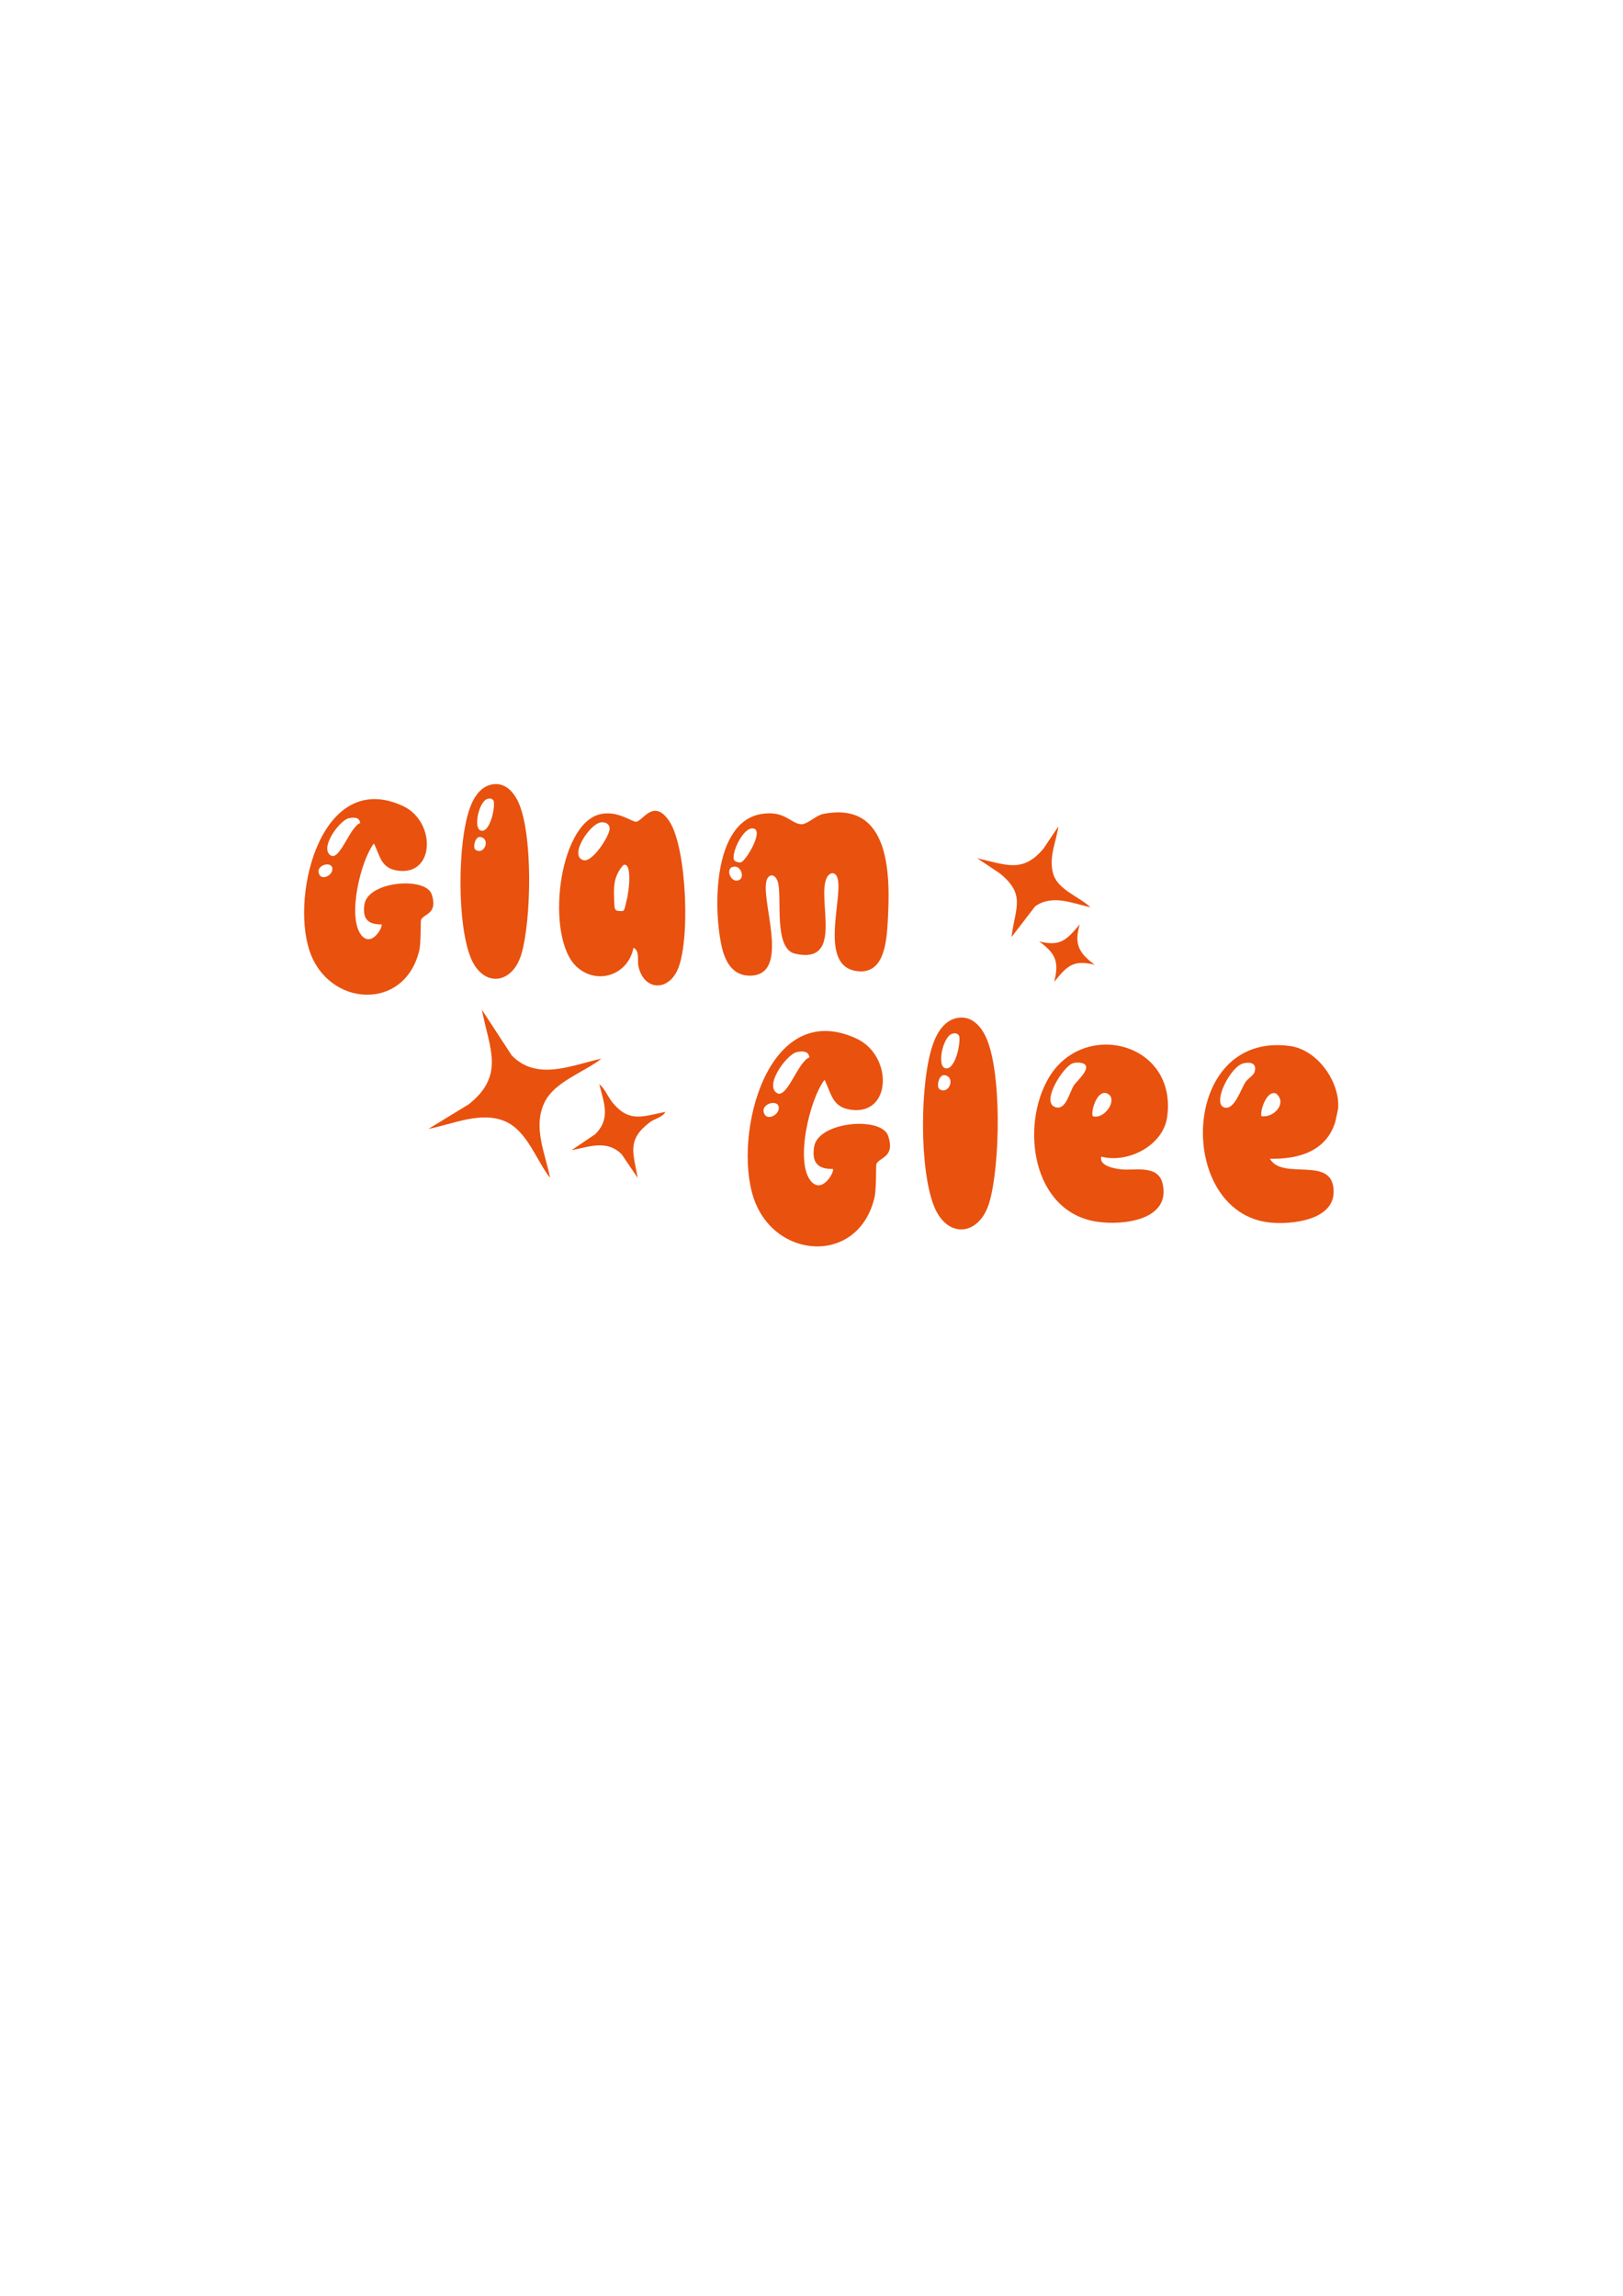 <svg viewBox="0 0 595.28 841.89" version="1.1" xmlns="http://www.w3.org/2000/svg" id="Livello_1">
  
  <defs>
    <style>
      .st0 {
        fill: #e9510e;
      }
    </style>
  </defs>
  <path d="M305.45,428.67c-5.65.08-7.75-2.49-6.85-8.13,1.48-9.33,24.77-11.27,27.17-3.98,2.65,8.03-3.36,7.77-4.33,10.33-.22.58.04,9.16-.7,12.28-5.88,24.82-36.84,22.91-44.38,0-7.59-23.07,5.12-73.43,37.76-58.32,13.41,6.21,13.03,28.17-1.97,26.12-6.93-.95-7.17-5.82-9.72-11-5.52,7.21-10.77,29.82-5.16,36.96,4.23,5.39,9.03-3.48,8.18-4.28ZM292.27,385.81c-3.78.81-12.43,12.68-6.92,15.23,3.68.96,7.42-11.71,11.47-13.26-.13-2.53-2.77-2.36-4.55-1.97ZM280.52,408.79c1.31,2.08,5.57-.15,5.09-2.9-.53-3.02-7.44-.85-5.09,2.9Z" class="st0"></path>
  <path d="M351.94,373.18c4.45-.41,7.54,2.9,9.35,6.45,6.33,12.4,5.58,47.98,1.54,61.42-3.66,12.21-15.33,13.36-20.2,1.41-5.49-13.49-5.27-45.7-.47-59.45,1.57-4.5,4.46-9.34,9.78-9.84ZM349.3,379.07c-3.44.93-5.74,11.7-2.68,12.64,3.67,1.13,5.91-9.39,5.14-11.92-.72-.94-1.35-1.02-2.47-.71ZM344.51,399.34c3.42,2.4,6.16-4.21,2.07-5.06-2.25-.47-3.21,4.26-2.07,5.06Z" class="st0"></path>
  <path d="M490.83,404.61c.02.51.02,1.05,0,1.56,0,.28-.98,4.99-1.15,5.5-3.47,10.71-13.64,13.46-23.92,13.26,4.81,8.24,23.41-1.54,23.39,12.1-.01,10.59-15.87,12.16-23.7,11.25-34.23-3.99-32.71-70.22,7.68-64.7,9.53,1.3,17.37,11.81,17.69,21.03ZM456.14,389.91c-4.83,1.05-11.68,14.72-7.13,16.2,3.64,1.19,6.03-6.51,7.79-9.27.84-1.3,2.97-2.44,3.35-3.72.92-3.14-1.33-3.79-4.01-3.21ZM462.63,409.29c4.43.81,9.65-4.68,5.46-8.24-3.26-1.59-5.98,5.92-5.46,8.24Z" class="st0"></path>
  <path d="M279.12,298.53c8.76-1.51,10.86,3.53,14.76,3.73,2.17.11,5.4-3.23,7.94-3.75,25.13-5.07,24.78,22.92,23.75,40.1-.44,7.33-1.51,19.4-11.98,17.39-15.13-2.9-1.33-34.29-8.04-35.78-.96-.13-1.92.84-2.29,1.6-3.86,7.77,6.58,32.03-11.62,27.92-7.84-1.77-4.85-19.76-6.21-25.84-.26-1.16-1.07-2.97-2.56-2.9-7.33,1.77,8.95,35.64-7.07,36.77-6.6.46-9.63-4.56-10.98-10.18-3.19-13.26-3.68-45.97,14.32-49.07ZM269.26,315.41c.3.59,1.91,1.03,2.53.81,1.9-.68,8.26-11.38,4.71-12.37-3.77-1.05-8.45,9.19-7.25,11.56ZM271.43,322.49c1.63-1.16.17-5.39-2.65-4.61-3.04.84-.33,6.73,2.65,4.61Z" class="st0"></path>
  <path d="M403.88,424.15c-.81,3.39,4.89,4.42,7.45,4.67,5,.5,13.46-1.83,15.09,5.25,3.09,13.43-14.68,15.4-24.15,13.94-23.77-3.65-28.06-35.1-17.6-52.8,12.73-21.54,47.21-12.98,43.42,14.4-1.46,10.54-14.5,17.13-24.21,14.53ZM393.47,389.92c-3.37,1.02-12.04,14.47-6.27,16.13,3.74,1.08,5-5.31,6.63-7.96,1-1.63,6.52-6.19,3.81-7.96-1.28-.58-2.84-.61-4.17-.21ZM400.75,409.29c4.26,1.48,9.49-6.15,5.48-8.23-3.49-1.82-6.12,5.64-5.48,8.23Z" class="st0"></path>
  <path d="M139.9,338.98c-5.13.08-7.03-2.26-6.22-7.38,1.35-8.47,22.49-10.23,24.67-3.61,2.4,7.29-3.05,7.05-3.93,9.38-.2.53.03,8.32-.64,11.15-5.34,22.54-33.46,20.81-40.3,0-6.89-20.95,4.65-66.68,34.29-52.96,12.17,5.64,11.83,25.58-1.79,23.72-6.3-.86-6.51-5.29-8.83-9.99-5.01,6.54-9.78,27.08-4.68,33.56,3.84,4.89,8.2-3.16,7.43-3.88ZM127.93,300.05c-3.44.74-11.28,11.51-6.28,13.83,3.34.87,6.74-10.63,10.42-12.04-.12-2.3-2.51-2.14-4.13-1.79ZM117.26,320.92c1.19,1.89,5.06-.13,4.62-2.64-.48-2.75-6.76-.77-4.62,2.64Z" class="st0"></path>
  <path d="M232.34,347.57c-1.91,9.93-13.21,13.83-20.76,7.02-11.67-10.51-7-52.8,8.79-56.07,6.44-1.34,11.62,3.1,13.03,2.82,2.51-.48,6.44-8.68,12.12-.14,6.41,9.62,7.82,44.76,2.79,54.88-3.78,7.61-12.06,6.9-14.08-1.43-.6-2.47.56-5.95-1.89-7.09ZM220.37,301.57c-4.06.53-11.96,12.45-6.3,13.88,3.13.79,9.2-8.38,9.53-11.39.16-1.44-1.06-2.77-3.24-2.49ZM228.49,334.05c.59-.12.83-1.87,1.1-2.86.14-.5.25-1.01.36-1.52.1-.47.28-1.03.28-1.51.38-2.12.62-4.28.58-6.43-.02-1.03-.06-4.82-1.86-4.63-.23.02-.4.21-.55.38-1.58,1.85-2.68,4.11-3.01,6.53-.21,1.52-.23,3.07-.19,4.6.02.78.06,1.56.1,2.33.02.34.05.67.06,1.01.04.63.02,1.15.42,1.67.24.31.55.37.92.41.56.06,1.27.12,1.78.02ZM213.53,318.66" class="st0"></path>
  <path d="M181.21,287.56c4.09-.38,6.93,2.66,8.59,5.93,5.81,11.39,5.12,44.08,1.42,56.44-3.37,11.22-14.09,12.28-18.56,1.29-5.05-12.39-4.84-41.99-.43-54.62,1.44-4.14,4.1-8.58,8.98-9.04ZM178.79,292.97c-3.16.86-5.27,10.75-2.46,11.61,3.37,1.04,5.43-8.63,4.72-10.96-.66-.87-1.24-.93-2.27-.66ZM174.39,311.6c3.14,2.2,5.66-3.87,1.9-4.65-2.07-.43-2.95,3.91-1.9,4.65Z" class="st0"></path>
  <path d="M220.58,388.21c-6.36,5.07-17.25,8.37-20.94,16.22-4.25,9.06.35,18.44,2.13,27.53-5.08-6.43-8.37-17.19-16.43-20.72-8.94-3.91-19.32,1.05-28.2,2.74l14.81-9.04c13.36-10.62,7.54-20.51,4.77-34.7l10.97,16.79c9.27,9.53,21.91,3.6,32.89,1.19Z" class="st0"></path>
  <path d="M399.96,332.71c-6.75-1.48-14-4.83-20.31-.33l-8.66,11.27c1.3-10.68,5.44-15.57-4.34-23.42l-8.2-5.48c10.23,2.2,16.58,5.68,24.26-3.54l5.49-8.18c-.85,5.82-3.57,11.16-1.97,17.21s9.77,8.64,13.73,12.47Z" class="st0"></path>
  <path d="M244.08,407.74c-1.23,2.12-3.96,2.42-5.87,3.9-8.37,6.47-5.93,11.05-4.32,20.31l-5.84-8.62c-5.49-5.52-11.86-2.77-18.43-1.54l8.64-5.83c5.85-5.68,3.22-11.56,1.55-18.39,2.24,1.85,3.13,4.75,5.08,7.04,6.08,7.16,10.99,4.72,19.2,3.13Z" class="st0"></path>
  <path d="M401.53,353.81c-7.91-2.02-10.22.49-14.88,6.26,1.91-7.46.5-10.42-5.49-14.84,7.91,1.98,10.12-.68,14.88-6.26-2.18,7.32-.28,10.54,5.49,14.84Z" class="st0"></path>
</svg>